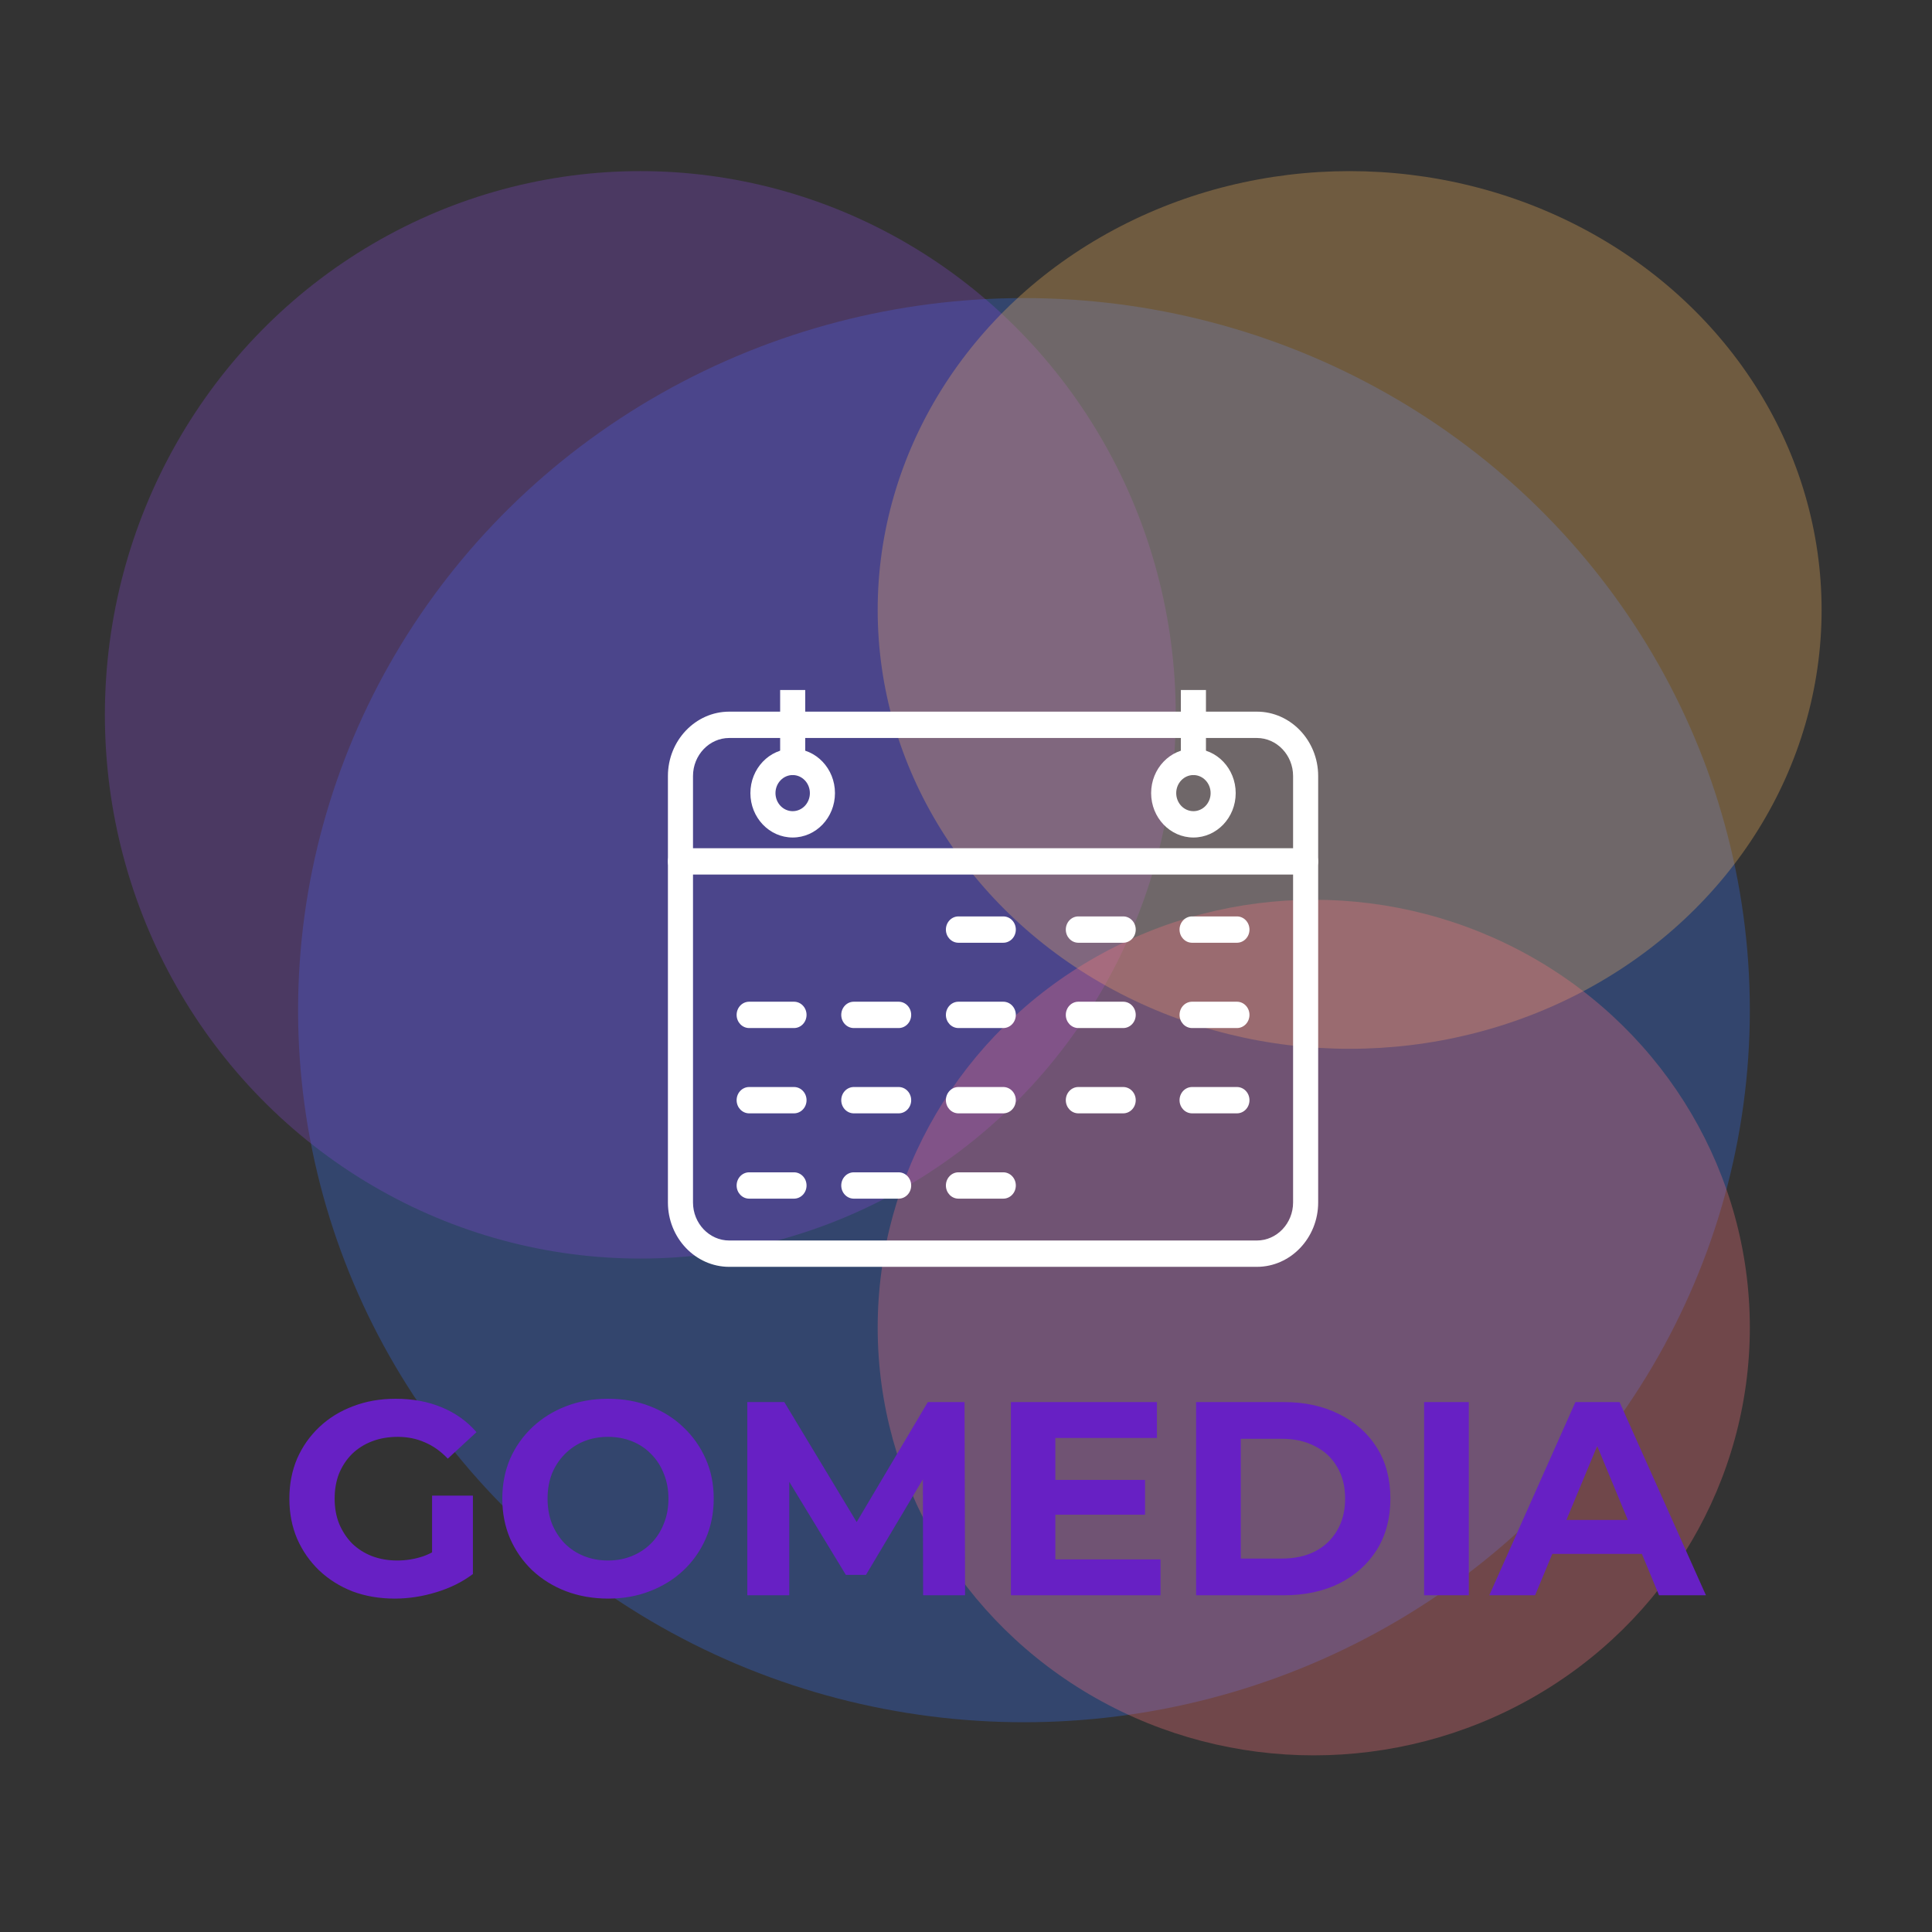 <?xml version="1.0" encoding="UTF-8"?> <svg xmlns="http://www.w3.org/2000/svg" width="350" height="350" viewBox="0 0 350 350" fill="none"><rect x="0" y="0" width="350" height="350" fill="#333333" stroke="none"/><ellipse cx="185.5" cy="183" rx="131.5" ry="129" fill="#3370F5" fill-opacity="0.3"></ellipse><ellipse cx="116" cy="129.5" rx="97" ry="98.5" fill="#8247CF" fill-opacity="0.3"></ellipse><ellipse cx="244.5" cy="110.5" rx="85.5" ry="79.5" fill="#FCB75E" fill-opacity="0.3"></ellipse><ellipse cx="238" cy="240.5" rx="79" ry="77.5" fill="#FF7581" fill-opacity="0.3"></ellipse><g clip-path="url(#clip0_546_37)"><path d="M132.102 128.922H227.696C230.752 128.922 233.528 130.233 235.539 132.344C237.55 134.456 238.799 137.371 238.799 140.579V217.843C238.799 221.051 237.55 223.966 235.539 226.078C233.528 228.189 230.752 229.5 227.696 229.5H132.102C129.047 229.5 126.271 228.189 124.26 226.078C122.248 223.966 121 221.051 121 217.843V140.579C121 137.371 122.248 134.456 124.26 132.344C126.271 130.233 129.047 128.922 132.102 128.922ZM227.696 133.693H132.102C130.301 133.693 128.662 134.468 127.472 135.717C126.283 136.967 125.544 138.688 125.544 140.579V217.843C125.544 219.734 126.283 221.455 127.472 222.705C128.662 223.954 130.301 224.729 132.102 224.729H227.696C229.498 224.729 231.137 223.954 232.327 222.705C233.516 221.455 234.255 219.734 234.255 217.843V140.579C234.255 138.688 233.516 136.967 232.327 135.717C231.137 134.468 229.498 133.693 227.696 133.693Z" fill="white"></path><path d="M123.272 153.666C122.017 153.666 121 154.734 121 156.051C121 157.369 122.017 158.437 123.272 158.437H236.527C237.782 158.437 238.799 157.369 238.799 156.051C238.799 154.734 237.782 153.666 236.527 153.666H123.272Z" fill="white"></path><path d="M143.601 135.637C145.716 135.637 147.631 136.537 149.018 137.993C150.404 139.448 151.261 141.459 151.261 143.679C151.261 145.9 150.404 147.911 149.018 149.366C147.631 150.821 145.716 151.722 143.601 151.722C141.486 151.722 139.571 150.821 138.185 149.366C136.799 147.91 135.941 145.9 135.941 143.679C135.941 141.459 136.799 139.448 138.185 137.993C139.571 136.537 141.486 135.637 143.601 135.637ZM145.805 141.366C145.241 140.774 144.462 140.408 143.601 140.408C142.741 140.408 141.961 140.774 141.398 141.366C140.834 141.958 140.485 142.776 140.485 143.679C140.485 144.583 140.834 145.401 141.398 145.993C141.961 146.585 142.741 146.951 143.601 146.951C144.462 146.951 145.241 146.585 145.805 145.993C146.368 145.401 146.717 144.583 146.717 143.679C146.717 142.776 146.368 141.958 145.805 141.366Z" fill="white"></path><path d="M216.199 135.637C218.314 135.637 220.229 136.537 221.615 137.993C223.001 139.448 223.859 141.459 223.859 143.679C223.859 145.9 223.001 147.91 221.615 149.366C220.229 150.821 218.314 151.722 216.199 151.722C214.084 151.722 212.169 150.821 210.783 149.366C209.397 147.911 208.539 145.9 208.539 143.679C208.539 141.459 209.397 139.448 210.783 137.993C212.169 136.537 214.084 135.637 216.199 135.637ZM218.402 141.366C217.839 140.774 217.06 140.408 216.199 140.408C215.338 140.408 214.559 140.774 213.995 141.366C213.432 141.958 213.083 142.776 213.083 143.679C213.083 144.583 213.432 145.401 213.995 145.993C214.559 146.585 215.338 146.951 216.199 146.951C217.06 146.951 217.839 146.585 218.402 145.993C218.966 145.401 219.315 144.583 219.315 143.679C219.315 142.776 218.966 141.958 218.402 141.366Z" fill="white"></path><path d="M145.874 117.385C145.874 116.068 144.856 115 143.602 115C142.347 115 141.33 116.068 141.33 117.385V138.032C141.33 139.35 142.347 140.418 143.602 140.418C144.856 140.418 145.874 139.35 145.874 138.032V117.385Z" fill="white"></path><path d="M218.47 117.385C218.47 116.068 217.452 115 216.198 115C214.943 115 213.926 116.068 213.926 117.385V138.032C213.926 139.35 214.943 140.418 216.198 140.418C217.452 140.418 218.47 139.35 218.47 138.032V117.385Z" fill="white"></path><path d="M173.63 166.017C172.375 166.017 171.358 167.085 171.358 168.403C171.358 169.72 172.375 170.788 173.63 170.788H181.754C183.009 170.788 184.026 169.72 184.026 168.403C184.026 167.085 183.009 166.017 181.754 166.017H173.63Z" fill="white"></path><path d="M195.353 166.017C194.098 166.017 193.081 167.085 193.081 168.403C193.081 169.72 194.098 170.788 195.353 170.788H203.477C204.732 170.788 205.749 169.72 205.749 168.403C205.749 167.085 204.732 166.017 203.477 166.017H195.353Z" fill="white"></path><path d="M215.958 166.017C214.703 166.017 213.686 167.085 213.686 168.403C213.686 169.72 214.703 170.788 215.958 170.788H224.082C225.337 170.788 226.354 169.72 226.354 168.403C226.354 167.085 225.337 166.017 224.082 166.017H215.958Z" fill="white"></path><path d="M135.718 181.47C134.463 181.47 133.446 182.538 133.446 183.856C133.446 185.173 134.463 186.241 135.718 186.241H143.842C145.097 186.241 146.114 185.173 146.114 183.856C146.114 182.538 145.097 181.47 143.842 181.47H135.718Z" fill="white"></path><path d="M154.673 181.47C153.419 181.47 152.401 182.538 152.401 183.856C152.401 185.173 153.419 186.241 154.673 186.241H162.798C164.052 186.241 165.07 185.173 165.07 183.856C165.07 182.538 164.052 181.47 162.798 181.47H154.673Z" fill="white"></path><path d="M173.63 181.47C172.375 181.47 171.358 182.538 171.358 183.856C171.358 185.173 172.375 186.241 173.63 186.241H181.754C183.009 186.241 184.026 185.173 184.026 183.856C184.026 182.538 183.009 181.47 181.754 181.47H173.63Z" fill="white"></path><path d="M195.353 181.47C194.098 181.47 193.081 182.538 193.081 183.856C193.081 185.173 194.098 186.241 195.353 186.241H203.477C204.732 186.241 205.749 185.173 205.749 183.856C205.749 182.538 204.732 181.47 203.477 181.47H195.353Z" fill="white"></path><path d="M215.958 181.47C214.703 181.47 213.686 182.538 213.686 183.856C213.686 185.173 214.703 186.241 215.958 186.241H224.082C225.337 186.241 226.354 185.173 226.354 183.856C226.354 182.538 225.337 181.47 224.082 181.47H215.958Z" fill="white"></path><path d="M135.718 196.923C134.463 196.923 133.446 197.991 133.446 199.309C133.446 200.626 134.463 201.694 135.718 201.694H143.842C145.097 201.694 146.114 200.626 146.114 199.309C146.114 197.991 145.097 196.923 143.842 196.923H135.718Z" fill="white"></path><path d="M154.673 196.923C153.419 196.923 152.401 197.991 152.401 199.309C152.401 200.626 153.419 201.694 154.673 201.694H162.798C164.052 201.694 165.07 200.626 165.07 199.309C165.07 197.991 164.052 196.923 162.798 196.923H154.673Z" fill="white"></path><path d="M173.63 196.923C172.375 196.923 171.358 197.991 171.358 199.309C171.358 200.626 172.375 201.694 173.63 201.694H181.754C183.009 201.694 184.026 200.626 184.026 199.309C184.026 197.991 183.009 196.923 181.754 196.923H173.63Z" fill="white"></path><path d="M195.353 196.923C194.098 196.923 193.081 197.991 193.081 199.309C193.081 200.626 194.098 201.694 195.353 201.694H203.477C204.732 201.694 205.749 200.626 205.749 199.309C205.749 197.991 204.732 196.923 203.477 196.923H195.353Z" fill="white"></path><path d="M215.958 196.923C214.703 196.923 213.686 197.991 213.686 199.309C213.686 200.626 214.703 201.694 215.958 201.694H224.082C225.337 201.694 226.354 200.626 226.354 199.309C226.354 197.991 225.337 196.923 224.082 196.923H215.958Z" fill="white"></path><path d="M135.718 212.376C134.463 212.376 133.446 213.445 133.446 214.762C133.446 216.079 134.463 217.147 135.718 217.147H143.842C145.097 217.147 146.114 216.079 146.114 214.762C146.114 213.445 145.097 212.376 143.842 212.376H135.718Z" fill="white"></path><path d="M154.673 212.376C153.419 212.376 152.401 213.445 152.401 214.762C152.401 216.079 153.419 217.147 154.673 217.147H162.798C164.052 217.147 165.07 216.079 165.07 214.762C165.07 213.445 164.052 212.376 162.798 212.376H154.673Z" fill="white"></path><path d="M173.63 212.376C172.375 212.376 171.358 213.445 171.358 214.762C171.358 216.079 172.375 217.147 173.63 217.147H181.754C183.009 217.147 184.026 216.079 184.026 214.762C184.026 213.445 183.009 212.376 181.754 212.376H173.63Z" fill="white"></path></g><path d="M71.522 289.6C68.755 289.6 66.205 289.167 63.872 288.3C61.572 287.4 59.555 286.133 57.822 284.5C56.122 282.867 54.788 280.95 53.822 278.75C52.888 276.55 52.422 274.133 52.422 271.5C52.422 268.867 52.888 266.45 53.822 264.25C54.788 262.05 56.138 260.133 57.872 258.5C59.605 256.867 61.638 255.617 63.972 254.75C66.305 253.85 68.872 253.4 71.672 253.4C74.772 253.4 77.555 253.917 80.022 254.95C82.522 255.983 84.622 257.483 86.322 259.45L81.122 264.25C79.855 262.917 78.472 261.933 76.972 261.3C75.472 260.633 73.838 260.3 72.072 260.3C70.372 260.3 68.822 260.567 67.422 261.1C66.022 261.633 64.805 262.4 63.772 263.4C62.772 264.4 61.988 265.583 61.422 266.95C60.888 268.317 60.622 269.833 60.622 271.5C60.622 273.133 60.888 274.633 61.422 276C61.988 277.367 62.772 278.567 63.772 279.6C64.805 280.6 66.005 281.367 67.372 281.9C68.772 282.433 70.305 282.7 71.972 282.7C73.572 282.7 75.122 282.45 76.622 281.95C78.155 281.417 79.638 280.533 81.072 279.3L85.672 285.15C83.772 286.583 81.555 287.683 79.022 288.45C76.522 289.217 74.022 289.6 71.522 289.6ZM78.272 284.1V270.95H85.672V285.15L78.272 284.1ZM110.196 289.6C107.429 289.6 104.863 289.15 102.496 288.25C100.163 287.35 98.129 286.083 96.396 284.45C94.696 282.817 93.363 280.9 92.396 278.7C91.463 276.5 90.996 274.1 90.996 271.5C90.996 268.9 91.463 266.5 92.396 264.3C93.363 262.1 94.713 260.183 96.446 258.55C98.179 256.917 100.213 255.65 102.546 254.75C104.879 253.85 107.413 253.4 110.146 253.4C112.913 253.4 115.446 253.85 117.746 254.75C120.079 255.65 122.096 256.917 123.796 258.55C125.529 260.183 126.879 262.1 127.846 264.3C128.813 266.467 129.296 268.867 129.296 271.5C129.296 274.1 128.813 276.517 127.846 278.75C126.879 280.95 125.529 282.867 123.796 284.5C122.096 286.1 120.079 287.35 117.746 288.25C115.446 289.15 112.929 289.6 110.196 289.6ZM110.146 282.7C111.713 282.7 113.146 282.433 114.446 281.9C115.779 281.367 116.946 280.6 117.946 279.6C118.946 278.6 119.713 277.417 120.246 276.05C120.813 274.683 121.096 273.167 121.096 271.5C121.096 269.833 120.813 268.317 120.246 266.95C119.713 265.583 118.946 264.4 117.946 263.4C116.979 262.4 115.829 261.633 114.496 261.1C113.163 260.567 111.713 260.3 110.146 260.3C108.579 260.3 107.129 260.567 105.796 261.1C104.496 261.633 103.346 262.4 102.346 263.4C101.346 264.4 100.563 265.583 99.996 266.95C99.463 268.317 99.196 269.833 99.196 271.5C99.196 273.133 99.463 274.65 99.996 276.05C100.563 277.417 101.329 278.6 102.296 279.6C103.296 280.6 104.463 281.367 105.796 281.9C107.129 282.433 108.579 282.7 110.146 282.7ZM135.383 289V254H142.083L156.983 278.7H153.433L168.083 254H174.733L174.833 289H167.233L167.183 265.65H168.583L156.883 285.3H153.233L141.283 265.65H142.983V289H135.383ZM190.587 268.1H207.437V274.4H190.587V268.1ZM191.187 282.5H210.237V289H183.137V254H209.587V260.5H191.187V282.5ZM216.682 289V254H232.582C236.382 254 239.732 254.733 242.632 256.2C245.532 257.633 247.799 259.65 249.432 262.25C251.066 264.85 251.882 267.933 251.882 271.5C251.882 275.033 251.066 278.117 249.432 280.75C247.799 283.35 245.532 285.383 242.632 286.85C239.732 288.283 236.382 289 232.582 289H216.682ZM224.782 282.35H232.182C234.516 282.35 236.532 281.917 238.232 281.05C239.966 280.15 241.299 278.883 242.232 277.25C243.199 275.617 243.682 273.7 243.682 271.5C243.682 269.267 243.199 267.35 242.232 265.75C241.299 264.117 239.966 262.867 238.232 262C236.532 261.1 234.516 260.65 232.182 260.65H224.782V282.35ZM257.991 289V254H266.091V289H257.991ZM269.797 289L285.397 254H293.397L309.047 289H300.547L287.747 258.1H290.947L278.097 289H269.797ZM277.597 281.5L279.747 275.35H297.747L299.947 281.5H277.597Z" fill="#6720C4"></path><defs><clipPath id="clip0_546_37"><rect width="118" height="116" fill="white" transform="translate(121 125)"></rect></clipPath></defs></svg> 